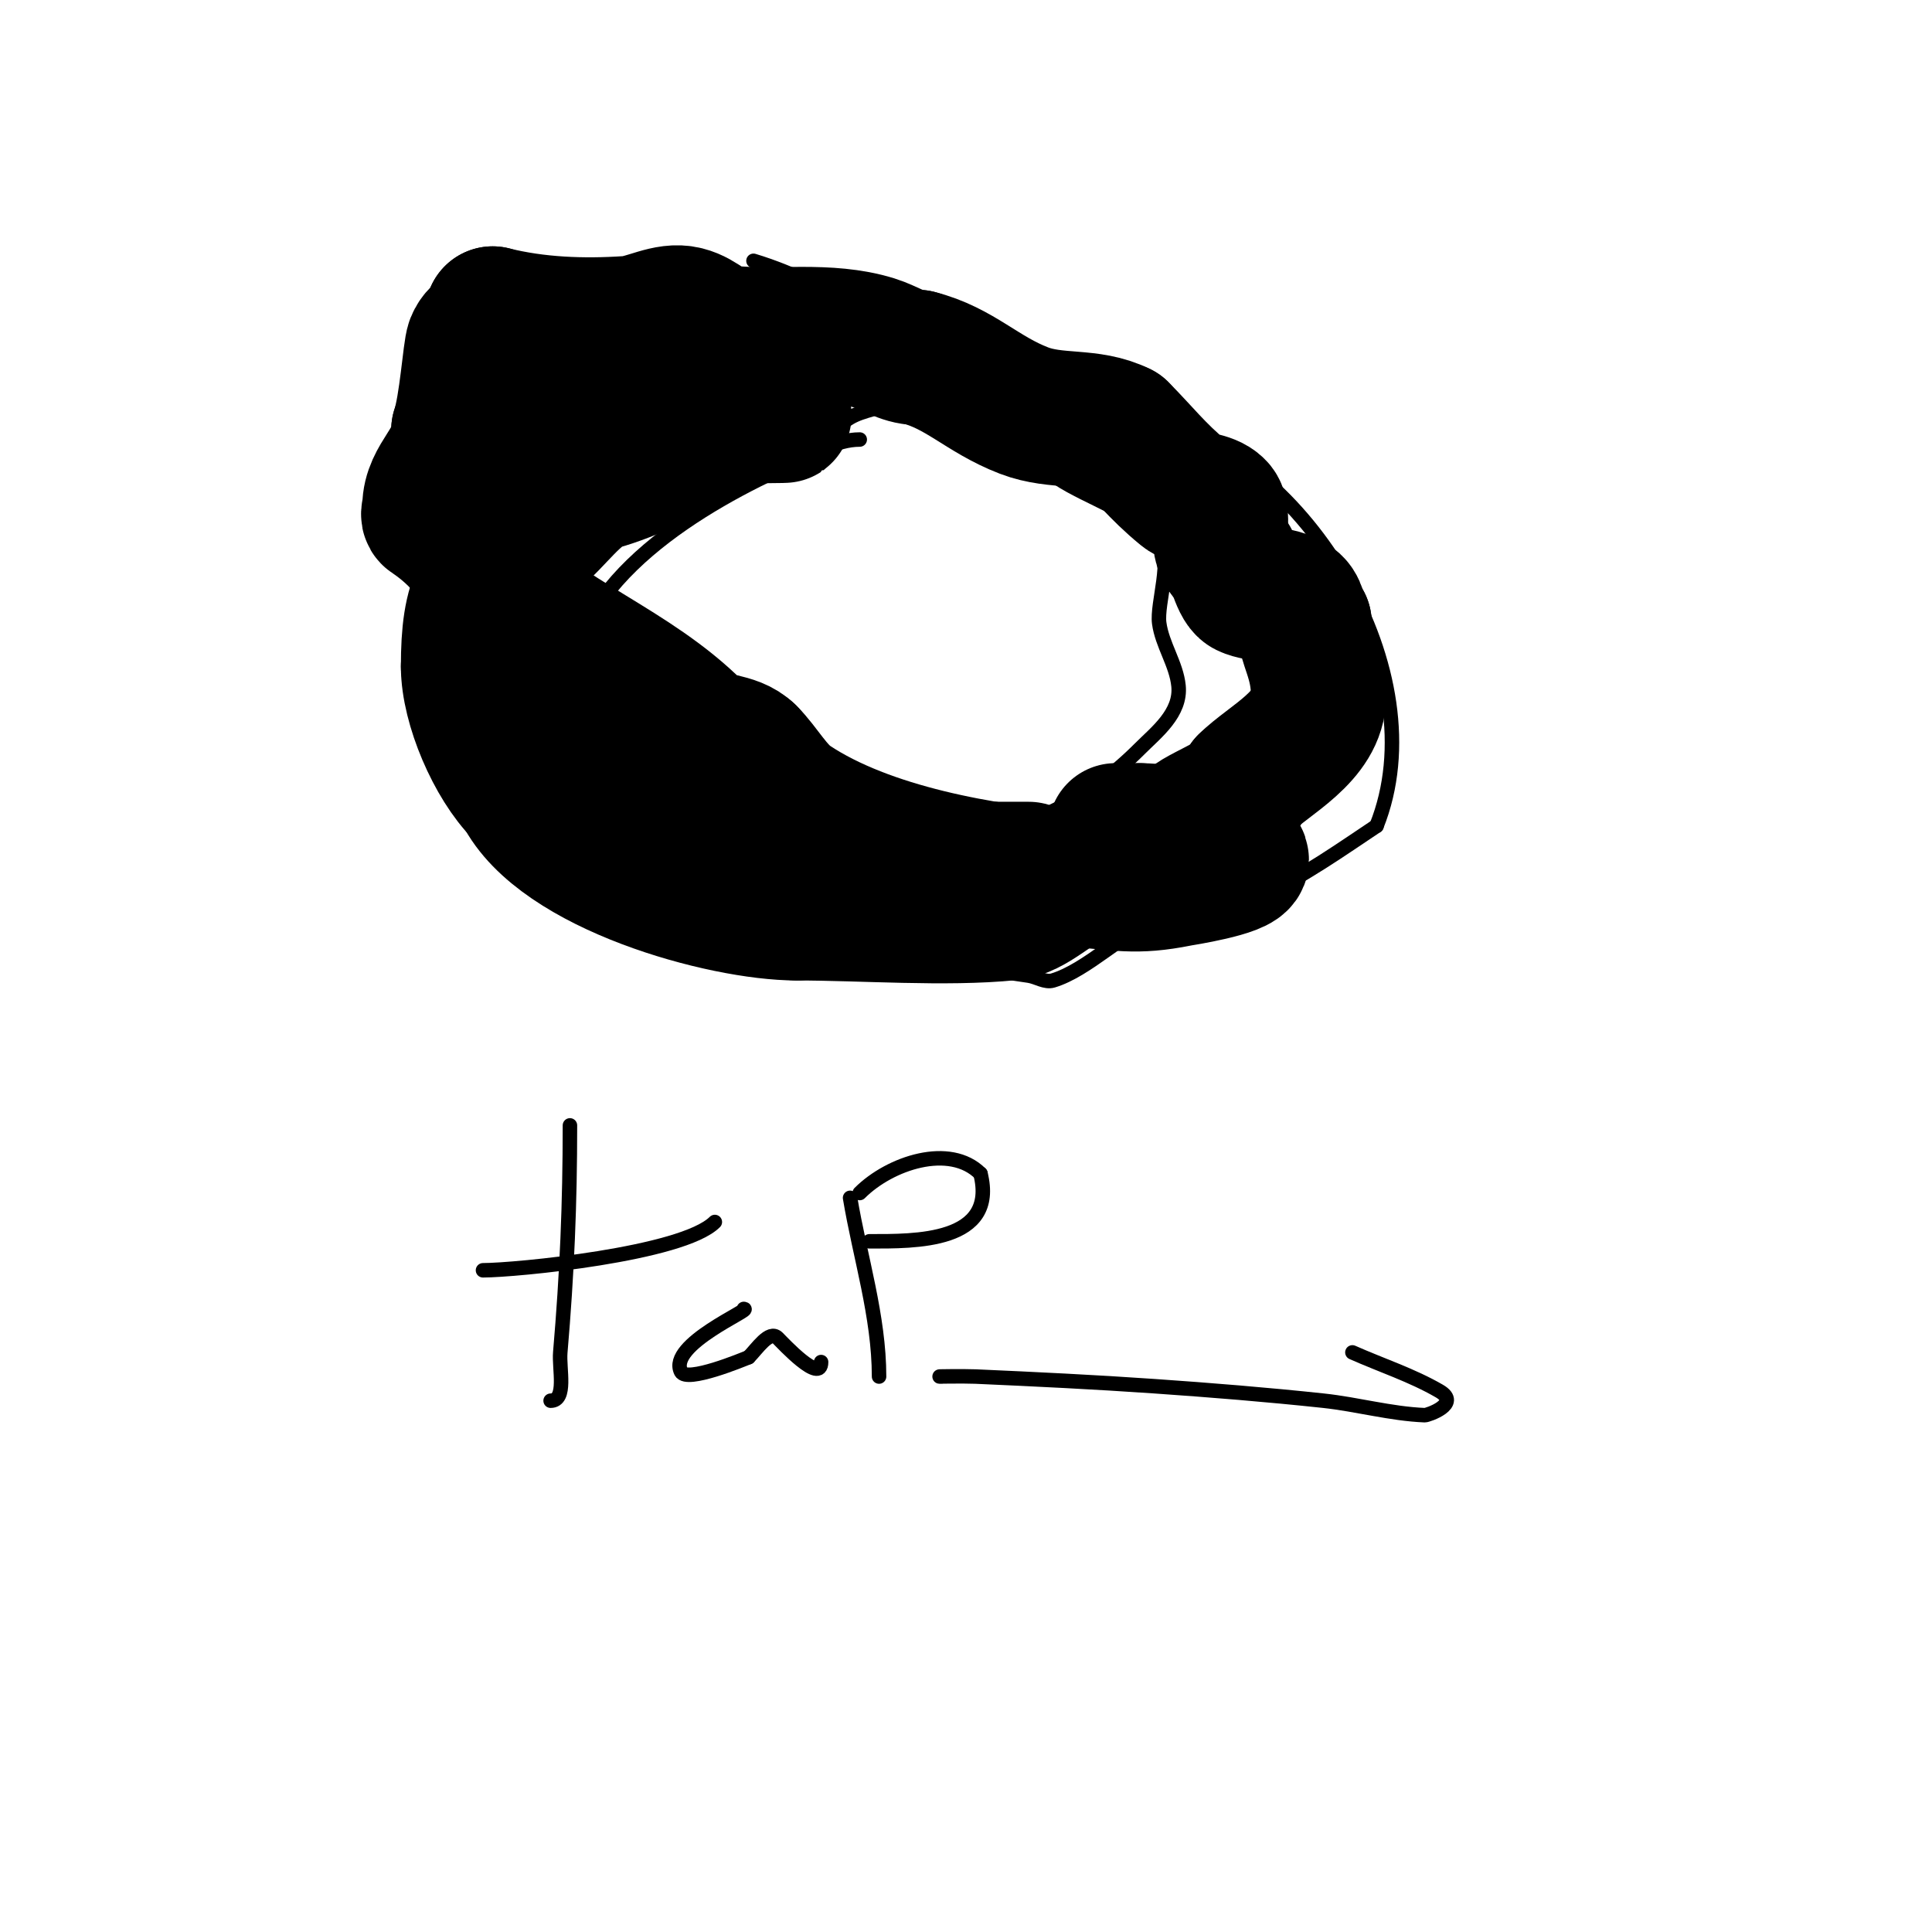 <svg viewBox='0 0 400 400' version='1.1' xmlns='http://www.w3.org/2000/svg' xmlns:xlink='http://www.w3.org/1999/xlink'><g fill='none' stroke='#000000' stroke-width='3' stroke-linecap='round' stroke-linejoin='round'><path d='M178,91c-4.955,0 -9.464,3.004 -14,5c-18.148,7.985 -46,24.152 -46,47'/><path d='M118,143c-4.021,20.104 25.094,25.679 39,32c10.148,4.613 10.866,6.067 21,5c7.685,-0.809 15.768,-3.775 23,-6'/><path d='M201,174c14.15,-3.859 24.41,-8.41 35,-19c3.406,-3.406 8.566,-7.342 8,-13c-0.451,-4.511 -3.401,-8.506 -4,-13c-0.545,-4.084 2.889,-13.389 0,-17c-4.716,-5.895 -14.776,-8.851 -21,-13'/><path d='M219,99c-5.182,-3.886 -9.673,-2.869 -15,-5c-7.161,-2.864 -13.321,-7.44 -21,-10'/><path d='M183,84c-3.461,1.154 -6.492,1.492 -9,4'/><path d='M178,63c-13.215,0 -26.144,7.097 -39,10c-15.443,3.487 -38.5,3 -49,17'/><path d='M90,90c-2.642,5.284 -6.017,11.104 -7,17c-0.647,3.885 2.739,9.532 4,13c4.46,12.264 8.194,25.388 14,37'/><path d='M101,157c4.893,9.787 6.752,21.064 16,28c7.176,5.382 16.646,6.329 25,8c17.346,3.469 30.17,8.743 48,6'/><path d='M190,199c7.664,1.022 15.358,1.824 23,3c1.68,0.258 3.372,1.488 5,1c7.092,-2.127 14.614,-10.046 22,-13c6.997,-2.799 15.185,-1.971 22,-5c7.494,-3.331 16.065,-9.377 23,-14'/><path d='M285,171c12.704,-31.761 -14.52,-76.13 -46,-84'/><path d='M239,87c-14.454,-8.03 -23.822,-14.607 -40,-20c-5.606,-1.869 -17.102,1.796 -20,-4'/><path d='M179,63c-7.969,-2.656 -14.844,-6.553 -23,-9'/><path d='M118,233c0,16.226 -0.592,30.575 -2,47c-0.29,3.387 1.399,10 -2,10'/><path d='M100,263c6.664,0 41.305,-3.305 48,-10'/><path d='M154,271c1.98,0 -15.813,7.374 -13,13c1.166,2.333 12.804,-2.522 14,-3'/><path d='M155,281c1.7,-1.7 4.3,-5.7 6,-4c1.115,1.115 9,9.637 9,5'/><path d='M176,248c2.04,12.239 6,24.523 6,37'/><path d='M178,247c6.261,-6.261 18.658,-10.342 25,-4'/><path d='M203,243c3.575,14.301 -13.559,14 -23,14'/><path d='M195,285c-2.333,0 4.669,-0.104 7,0c12.339,0.548 24.678,1.144 37,2c11.681,0.811 23.357,1.753 35,3c7.031,0.753 13.935,2.717 21,3c0.548,0.022 7.579,-2.349 3,-5c-5.682,-3.29 -12,-5.333 -18,-8'/></g>
<g fill='none' stroke='#000000' stroke-width='28' stroke-linecap='round' stroke-linejoin='round'><path d='M114,106l1,1'/><path d='M231,172c1.667,0 3.333,0 5,0'/><path d='M236,172c2.681,0 8.103,0.897 10,-1'/><path d='M246,171c0,-2.031 12,-5.584 12,-9'/><path d='M258,162c4.677,-4.677 15,-9.485 15,-18'/><path d='M273,144c0,-7.474 -3,-10.934 -3,-15'/><path d='M270,129c-1.298,-1.298 -0.702,-2.702 -2,-4c-2.173,-2.173 -7.59,-1.795 -10,-3c-1.78,-0.89 -2.595,-7 -4,-7'/><path d='M254,115c-2.721,-2.721 -0.241,-8.242 -2,-10c-1.795,-1.795 -5.035,-1.392 -7,-3c-5.41,-4.426 -8.55,-8.55 -13,-13'/><path d='M232,89c-6.389,-3.194 -13.182,-1.378 -20,-4c-8.721,-3.354 -13.279,-8.82 -22,-11'/><path d='M190,74c-3.162,0 -5.978,-2.07 -9,-3c-9.667,-2.975 -20.174,-1.017 -30,-2c-3.96,-0.396 -5.507,-3.127 -9,-4c-3.934,-0.984 -7.954,1.73 -12,2c-9.336,0.622 -18.922,0.269 -28,-2'/><path d='M102,65c0,3.515 -2.799,2.997 -4,6c-0.636,1.589 -1.334,13.003 -3,18'/><path d='M95,89c0,6.804 -6,9.779 -6,16c0,0.667 -0.555,1.63 0,2c4.278,2.852 8.491,6.983 11,12'/><path d='M100,119c13.292,13.292 31.131,19.131 44,32c2.975,2.975 7.868,1.868 11,5'/><path d='M155,156c3.04,3.04 5.429,7.619 9,10c15.639,10.426 40.024,14.617 58,16'/><path d='M222,182c9.854,0.758 12.956,1.809 22,0c0.478,-0.096 13,-2.013 13,-4c0,-1.7 -3.328,0.696 -5,1c-2.319,0.422 -4.675,0.613 -7,1c-1.677,0.279 -3.333,0.667 -5,1'/><path d='M240,181c-5.55,0 -11.606,-0.541 -17,1c-4.909,1.403 -8.856,6.486 -14,7c-13.191,1.319 -30.283,0 -44,0'/><path d='M165,189c-15.385,0 -49.186,-9.371 -57,-25'/><path d='M108,164c-5.766,-5.766 -11,-17.924 -11,-26'/><path d='M97,138c0,-13.945 2.379,-19.253 14,-27'/><path d='M111,111c3.802,-2.852 8.296,-9.656 13,-11c7.323,-2.092 13.094,-5.233 20,-9c4.453,-2.429 7.67,-6 13,-6'/><path d='M157,85c1.612,0.537 6.7,1 5,1c-19.755,0 -39.404,4 -59,4c-0.333,0 0.675,0.072 1,0c2.683,-0.596 5.411,-1.075 8,-2c2.391,-0.854 4.461,-3 7,-3'/><path d='M119,85c-0.667,0 -1.335,-0.051 -2,0c-3.671,0.282 -7.318,1 -11,1c-1.7,0 -5.631,0.578 -5,-1c2.129,-5.323 18.3,-5.142 20,-5c0.743,0.062 -0.451,1.496 -1,2c-3.492,3.201 -7.245,6.111 -11,9c-0.591,0.454 -2.527,0.473 -2,1c0.707,0.707 2.293,-0.707 3,0c0.527,0.527 -1.439,0.509 -2,1c-2.129,1.863 -4.669,3.504 -6,6c-4.484,8.408 -0.819,12.544 2,21'/><path d='M104,120c1.801,4.953 3.043,10.107 5,15c1.52,3.8 15.072,12.457 17,14c11.641,9.313 23.832,18.685 37,26'/><path d='M163,175c16.723,5.017 32.702,5 50,5'/></g>
</svg>